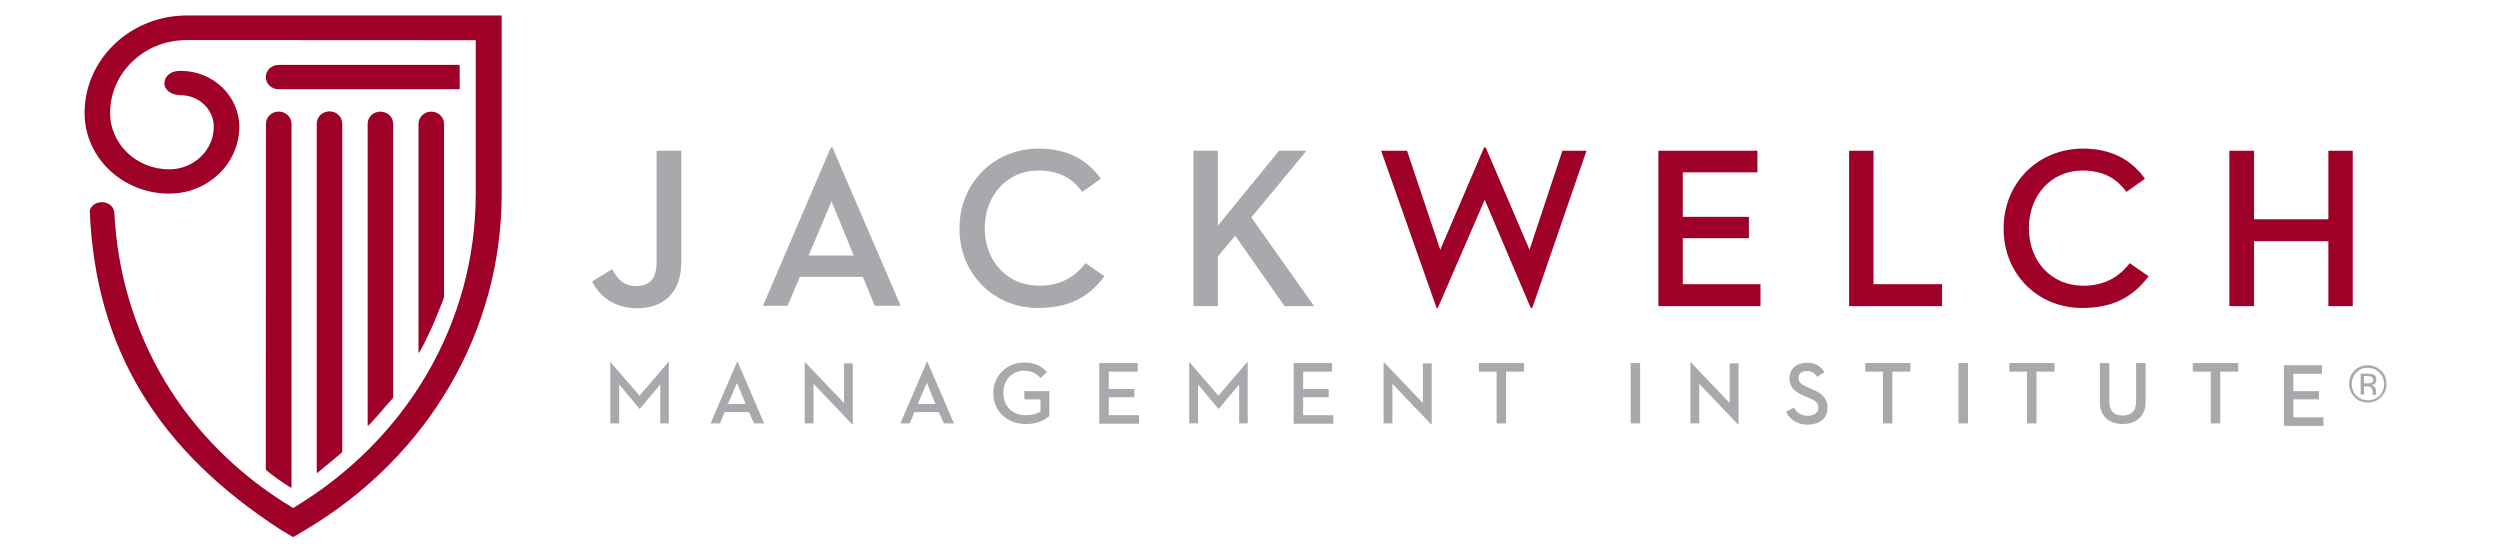 <?xml version="1.0" encoding="UTF-8"?>
<svg id="Layer_1" data-name="Layer 1" xmlns="http://www.w3.org/2000/svg" width="256" height="56" viewBox="0 0 256 56">
  <defs>
    <style>
      .cls-1 {
        fill: #9f0027;
      }

      .cls-2 {
        fill: #a7a9ac;
      }
    </style>
  </defs>
  <g>
    <path class="cls-1" d="M19.154,1.583c-2.8,0-5.434,1.037-7.417,2.926-1.984,1.889-3.076,4.401-3.076,7.07,0,4.548,3.886,8.247,8.66,8.247,3.963,0,7.182-3.069,7.182-6.843,0-3.155-2.697-5.729-6.008-5.729-1.353,0-1.778.9-1.638,1.501.15.643.936.991,1.638.991,1.871,0,3.396,1.454,3.396,3.236,0,2.401-2.049,4.357-4.57,4.357-3.333,0-6.046-2.587-6.046-5.76,0-2.004.82-3.887,2.31-5.307,1.489-1.421,3.466-2.172,5.569-2.172l29.563.016v15.707c0,13.162-6.988,25.184-18.701,32.195-11.18-6.693-17.71-17.826-18.31-30.286-.162-1.265-2.133-1.405-2.516-.185.569,14.233,7.047,24.601,19.583,32.718l1.241.734,1.244-.734c12.598-7.463,20.117-20.337,20.117-34.443V1.583H19.154Z"/>
    <path class="cls-1" d="M27.235,12.671s-.009,34.177-.019,35.393c-0.0.022.005.039.015.051.055.062.362.304.57.463.964.736,1.809,1.256,2.01,1.369.025.014.039-.003.039-.041V12.671c0-.685-.588-1.246-1.308-1.246-.722,0-1.307.561-1.307,1.246h-0Z"/>
    <path class="cls-1" d="M32.434,12.647v35.729s.004.019.01.03c.011.018.038.03.071.009.068-.044,2.003-1.663,2.152-1.79.149-.127.281-.231.361-.335.021-.015.019-.054.019-.054V12.647c0-.685-.586-1.243-1.303-1.243-.724,0-1.311.558-1.311,1.243h-0Z"/>
    <path class="cls-1" d="M37.647,12.678v30.864s-.001.021.009.037c.011.016.034.026.069-.006.183-.168.629-.669.767-.819.187-.203,1.456-1.691,1.725-1.972.044-.046.044-.115.044-.115V12.678c0-.69-.585-1.247-1.308-1.247-.72,0-1.307.557-1.307,1.247h0Z"/>
    <path class="cls-1" d="M42.856,12.678v23.383s.024.105.077.023c.278-.434.672-1.218,1.324-2.644.354-.775,1.134-2.786,1.192-2.918.02-.047.02-.109.02-.109V12.678c0-.69-.586-1.247-1.308-1.247-.723,0-1.305.557-1.305,1.247h0Z"/>
    <path class="cls-1" d="M47.076,9.05s-.006-2.246-.006-2.319c0-.085-.078-.085-.078-.085h-18.467c-.723,0-1.308.558-1.308,1.246,0,.689.585,1.244,1.308,1.244h18.473c.069,0,.079-.086.079-.086Z"/>
  </g>
  <g>
    <path class="cls-2" d="M60.624,28.82l2.059-1.248c.562.998,1.154,1.716,2.465,1.716,1.217,0,2.09-.562,2.09-2.465v-11.388h2.527v11.45c0,3.151-1.903,4.68-4.524,4.68-2.434-.031-3.837-1.248-4.617-2.745"/>
    <path class="cls-2" d="M88.36,28.352h-6.458l-1.248,2.964h-2.527l6.957-16.223h.156l6.989,16.223h-2.652l-1.217-2.964ZM82.807,26.168h4.617l-2.278-5.553-2.34,5.553Z"/>
    <path class="cls-2" d="M98.25,23.391c0-4.711,3.588-8.174,8.112-8.174,2.933,0,4.992,1.154,6.365,3.089l-1.903,1.342c-1.061-1.435-2.402-2.184-4.524-2.184-3.151,0-5.46,2.527-5.46,5.897,0,3.432,2.34,5.897,5.553,5.897,2.059,0,3.588-.78,4.773-2.309l1.934,1.342c-1.622,2.184-3.713,3.245-6.801,3.245-4.524,0-8.049-3.463-8.049-8.143"/>
    <polygon class="cls-2" points="128.138 22.268 134.565 31.347 131.539 31.347 126.485 24.14 124.707 26.261 124.707 31.347 122.211 31.347 122.211 15.435 124.707 15.435 124.707 23.11 130.978 15.435 133.785 15.435 128.138 22.268"/>
    <polygon class="cls-1" points="141.429 15.435 144.081 15.435 147.482 25.575 151.974 15.092 152.13 15.092 156.623 25.575 159.992 15.435 162.457 15.435 156.904 31.534 156.748 31.534 152.037 20.458 147.232 31.534 147.107 31.534 141.429 15.435"/>
    <polygon class="cls-1" points="169.82 15.435 179.96 15.435 179.96 17.65 172.316 17.65 172.316 22.205 179.086 22.205 179.086 24.389 172.316 24.389 172.316 29.1 180.272 29.1 180.272 31.347 169.82 31.347 169.82 15.435"/>
    <polygon class="cls-1" points="189.35 15.435 191.846 15.435 191.846 29.1 198.866 29.1 198.866 31.347 189.35 31.347 189.35 15.435"/>
    <path class="cls-1" d="M205.168,23.391c0-4.711,3.588-8.174,8.112-8.174,2.933,0,4.992,1.154,6.365,3.089l-1.903,1.342c-1.061-1.435-2.402-2.184-4.524-2.184-3.151,0-5.46,2.527-5.46,5.897,0,3.432,2.34,5.897,5.553,5.897,2.059,0,3.588-.78,4.773-2.309l1.934,1.342c-1.654,2.184-3.713,3.245-6.801,3.245-4.555,0-8.049-3.463-8.049-8.143"/>
    <polygon class="cls-1" points="238.426 15.435 240.922 15.435 240.922 31.347 238.426 31.347 238.426 24.701 230.814 24.701 230.814 31.347 228.287 31.347 228.287 15.435 230.814 15.435 230.814 22.455 238.426 22.455 238.426 15.435"/>
  </g>
  <path class="cls-2" d="M62.465,37.056h.031l2.995,3.463,2.964-3.463h.031v6.302h-.874v-3.993l-2.09,2.496h-.031l-2.09-2.496v3.993h-.905v-6.302h-.031v-0ZM76.692,42.204h-2.496l-.468,1.154h-.967l2.714-6.302h.062l2.714,6.302h-1.03l-.53-1.154h0ZM74.539,41.361h1.81l-.874-2.153-.936,2.153ZM83.306,39.302v4.056h-.905v-6.24h.062l3.962,4.149v-4.056h.905v6.24h-.062l-3.962-4.149ZM96.129,42.204h-2.496l-.468,1.154h-.967l2.714-6.302h.062l2.714,6.302h-1.03l-.53-1.154h0ZM93.976,41.361h1.81l-.874-2.153-.936,2.153ZM101.713,40.27c0-1.81,1.404-3.151,3.151-3.151,1.154,0,1.841.406,2.34.967l-.655.624c-.374-.406-.811-.749-1.685-.749-1.248,0-2.122.967-2.122,2.278s.874,2.278,2.309,2.278c.655,0,1.154-.156,1.498-.374v-1.248h-1.654v-.842h2.558v2.558c-.53.437-1.248.811-2.402.811-1.934,0-3.338-1.342-3.338-3.151l0-0ZM112.57,37.181h3.931v.874h-2.964v1.778h2.621v.842h-2.621v1.841h3.089v.874h-4.056v-6.209l0-0ZM121.743,37.056h.031l2.995,3.463,2.964-3.463h.031v6.302h-.874v-3.993l-2.09,2.496h-.031l-2.09-2.496v3.993h-.905v-6.302h-.031v-0ZM132.475,37.181h3.931v.874h-2.964v1.778h2.621v.842h-2.621v1.841h3.089v.874h-4.056v-6.209l0-0ZM142.583,39.302v4.056h-.905v-6.24h.062l3.962,4.149v-4.056h.905v6.24h-.062l-3.962-4.149ZM153.285,38.054h-1.841v-.874h4.617v.874h-1.841v5.304h-.967v-5.304h.031v-0ZM166.981,37.181h.967v6.177h-.967v-6.177ZM174.001,39.302v4.056h-.905v-6.24h.062l3.962,4.149v-4.056h.905v6.24h-.062l-3.962-4.149ZM183.703,41.736c.281.53.749.842,1.404.842s1.092-.312,1.092-.811c0-.593-.437-.811-.998-1.03l-.437-.187c-.905-.406-1.529-.842-1.529-1.81,0-.936.718-1.591,1.778-1.591.842,0,1.435.312,1.81.967l-.749.468c-.25-.406-.562-.593-1.061-.593-.53,0-.842.281-.842.718,0,.499.312.655.967.967l.437.187c.936.406,1.56.874,1.56,1.903,0,1.123-.874,1.716-2.028,1.716-1.061,0-1.81-.499-2.215-1.31l.811-.437 0.0 0ZM192.845,38.054h-1.841v-.874h4.617v.874h-1.841v5.304h-.967v-5.304h.031v-0ZM200.551,37.181h.967v6.177h-.967v-6.177ZM207.602,38.054h-1.841v-.874h4.617v.874h-1.841v5.304h-.967v-5.304h.031v-0ZM215.027,41.174v-3.993h.967v3.931c0,.998.499,1.435,1.373,1.435s1.373-.437,1.373-1.435v-3.931h.967v3.993c0,1.498-1.03,2.246-2.34,2.246-1.342,0-2.34-.749-2.34-2.246ZM226.383,38.054h-1.841v-.874h4.649v.874h-1.841v5.304h-.967v-5.304ZM233.84,37.399h3.931v.874h-2.933v1.778h2.621v.842h-2.621v1.841h3.089v.874h-4.056v-6.209h-.031v-0Z"/>
  <path class="cls-2" d="M243.342,38.896c0-.276-.079-.473-.315-.551-.118-.039-.315-.079-.591-.079h-.709v2.127h.354v-.827h.276c.197,0,.315.039.394.079.118.079.197.236.197.473v.315h.355v-.473c0-.079-.039-.197-.118-.315-.079-.118-.197-.158-.354-.197.158-.039.236-.079.315-.118.118-.118.197-.236.197-.433h-0ZM242.79,39.211c-.079.039-.197.039-.354.039h-.355v-.748h.315c.197,0,.355.039.433.079.079.039.158.158.197.315,0,.158-.079.276-.236.315v-0Z"/>
  <path class="cls-2" d="M243.814,37.951c-.394-.354-.827-.551-1.379-.551-.512,0-.985.197-1.339.551-.355.354-.551.827-.551,1.339,0,.551.197.985.551,1.378.354.354.788.551,1.339.551s.985-.158,1.379-.551c.394-.394.591-.827.551-1.378,0-.512-.157-.985-.551-1.339ZM243.657,40.511c-.315.315-.709.473-1.182.473-.472,0-.866-.158-1.182-.473-.315-.315-.472-.709-.472-1.182s.157-.866.472-1.182c.315-.315.709-.512,1.182-.473.473,0,.867.158,1.182.473.315.354.472.709.472,1.182s-.157.866-.472,1.182Z"/>
</svg>
